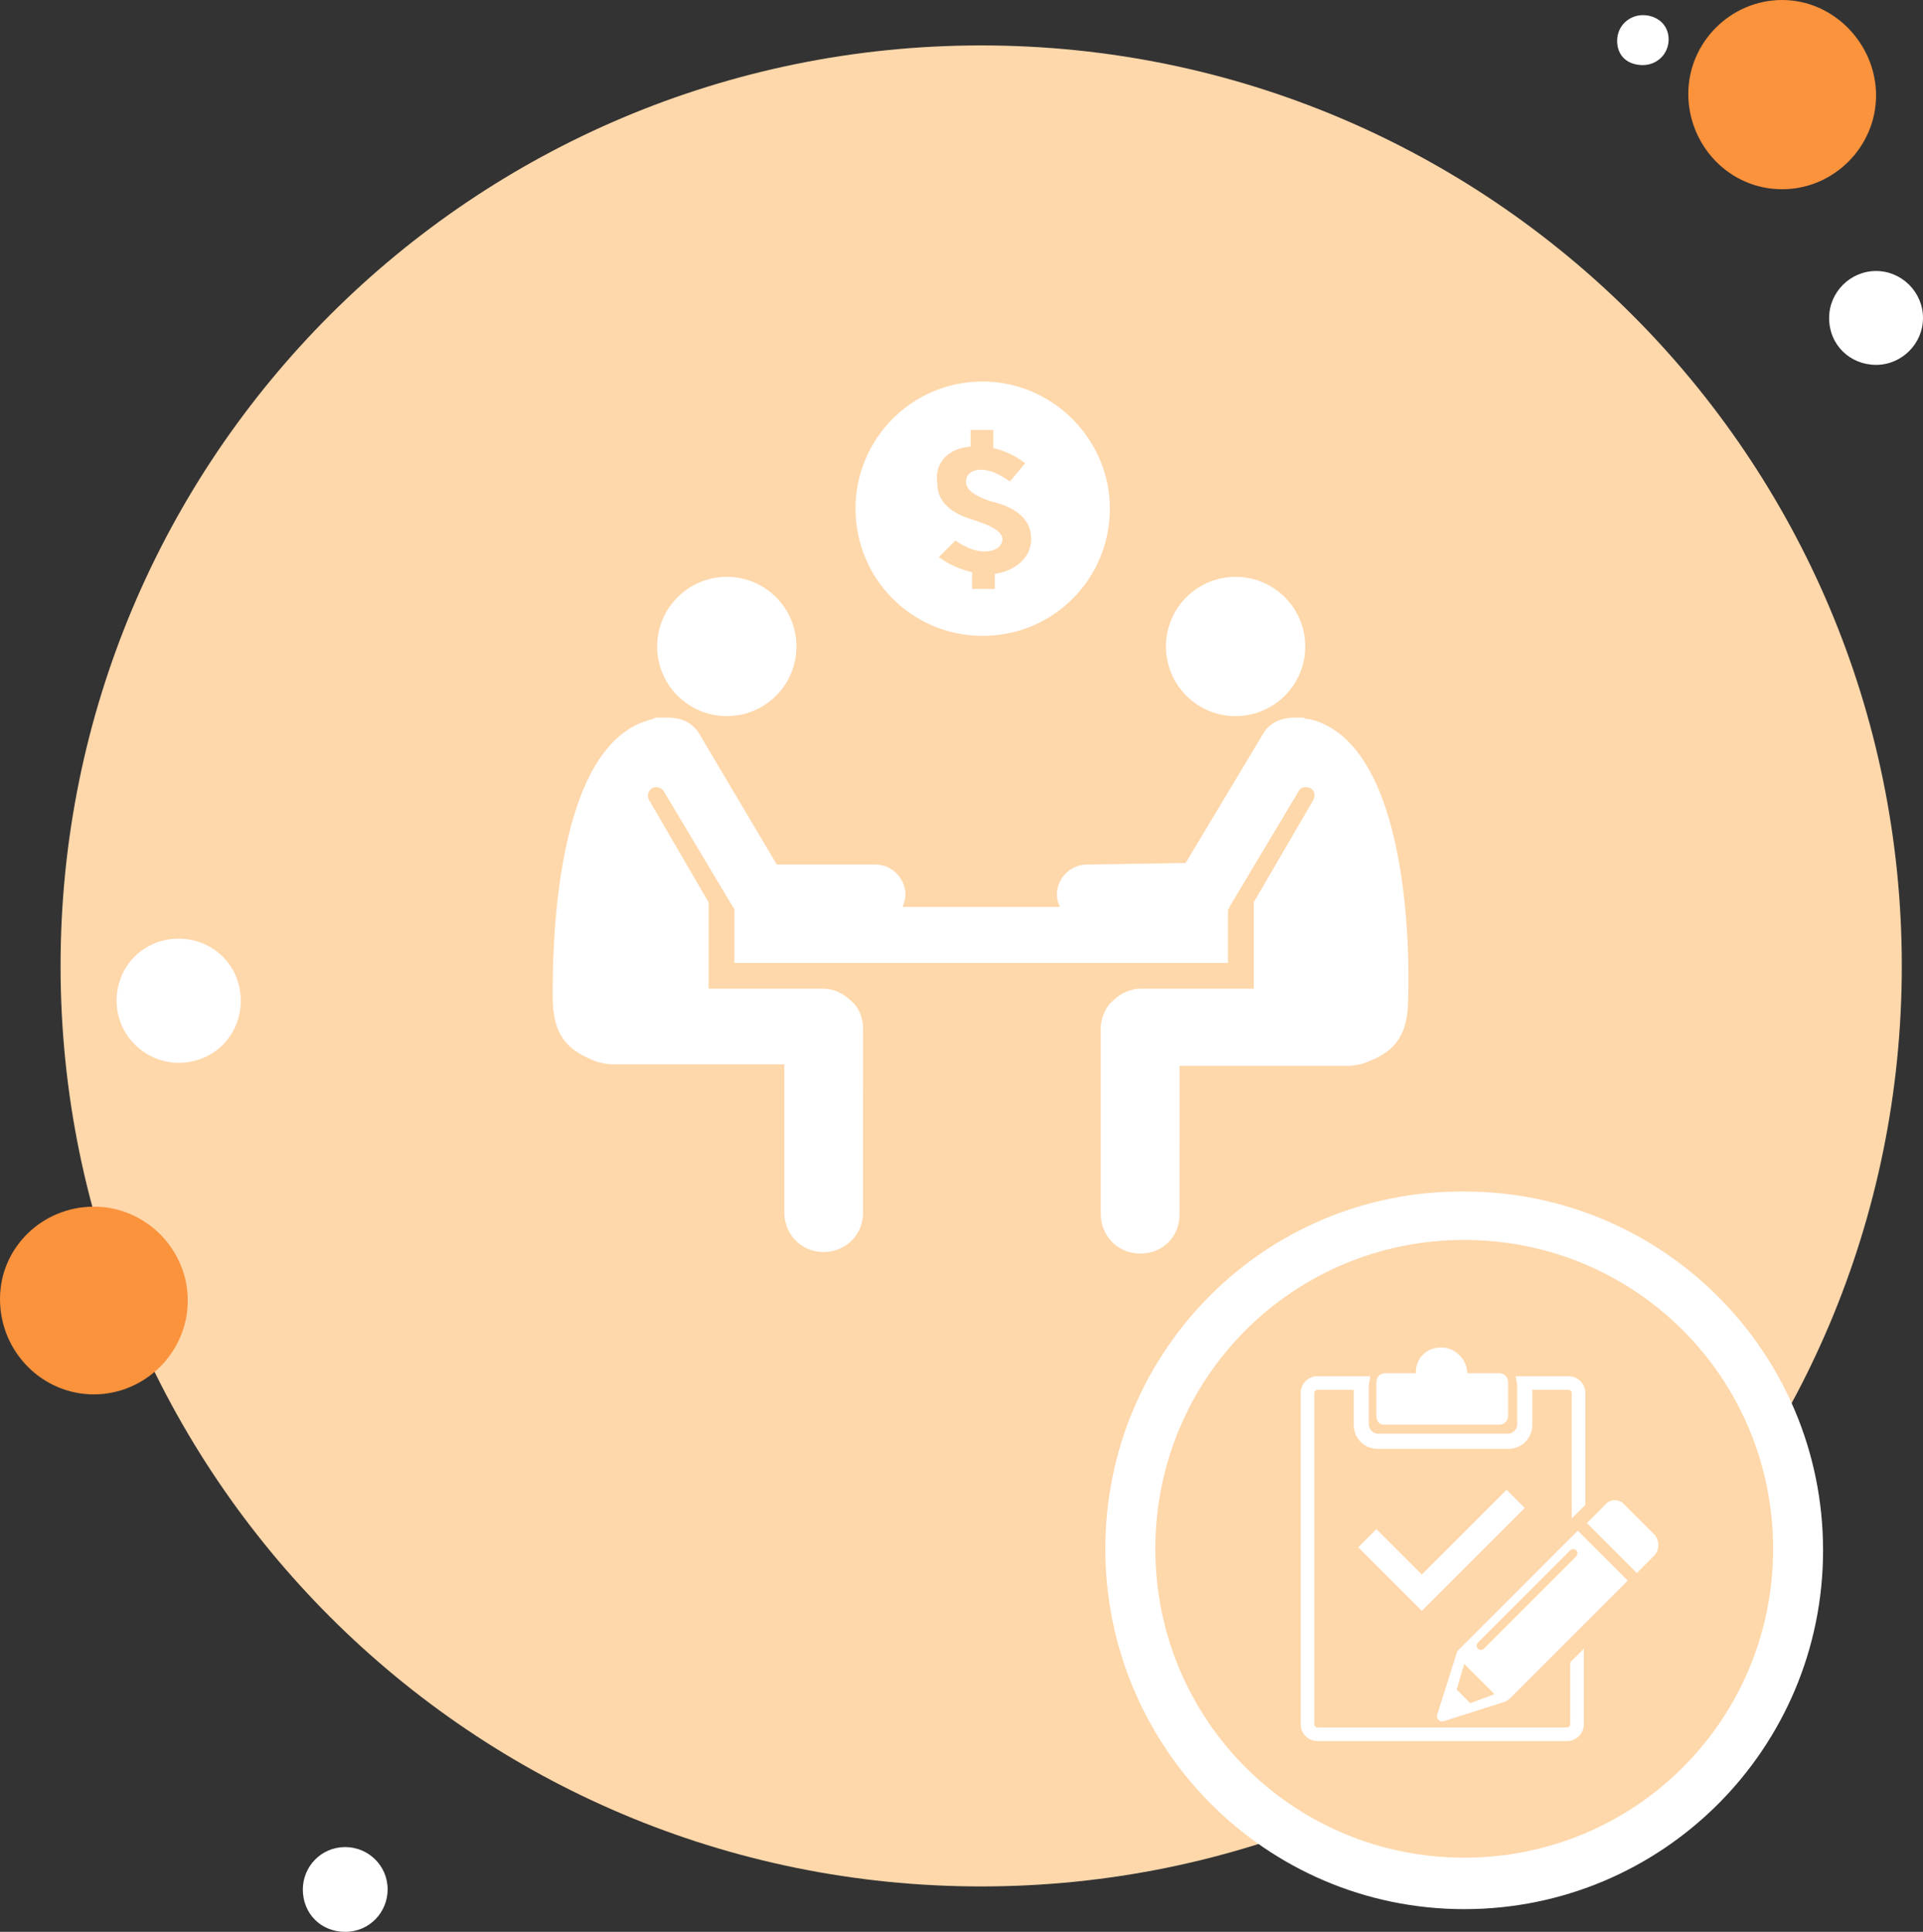 <?xml version="1.0" encoding="UTF-8" standalone="no"?>
<!-- Generator: Adobe Illustrator 26.0.1, SVG Export Plug-In . SVG Version: 6.00 Build 0)  -->

<svg
   version="1.1"
   id="Layer_1"
   x="0px"
   y="0px"
   viewBox="0 0 127 127.6"
   xml:space="preserve"
   sodipodi:docname="60bcce687c88b56acb35355e3a04d19b.svg"
   width="127"
   height="127.6"
   xmlns:inkscape="http://www.inkscape.org/namespaces/inkscape"
   xmlns:sodipodi="http://sodipodi.sourceforge.net/DTD/sodipodi-0.dtd"
   xmlns="http://www.w3.org/2000/svg"
   xmlns:svg="http://www.w3.org/2000/svg"><rect x="0" y="0" width="127" height="127.6" fill="#333333" stroke="none"/><defs
   id="defs39" /><sodipodi:namedview
   id="namedview37"
   pagecolor="#ffffff"
   bordercolor="#666666"
   borderopacity="1.0"
   inkscape:pageshadow="2"
   inkscape:pageopacity="0.0"
   inkscape:pagecheckerboard="0" />
<style
   type="text/css"
   id="style2">
	.st0{fill:#FED7AA;}
	.st1{fill:#FB923C;}
	.st2{fill:#FFFFFF;}
</style>
<path
   class="st0"
   d="m 64.8,124.6 c 33.6,0 60.8,-27.2 60.8,-60.8 C 125.6,30.2 98.4,3 64.8,3 31.2,3 4,30.2 4,63.8 c 0,33.6 27.2,60.8 60.8,60.8 z"
   id="path4" />
<path
   class="st1"
   d="m 117.7,12.5 c 3.4,0 6.2,-2.8 6.2,-6.2 0,-3.4 -2.8,-6.3 -6.2,-6.3 -3.4,0 -6.2,2.8 -6.2,6.2 0,3.4 2.7,6.3 6.2,6.3 z"
   id="path6" />
<path
   class="st1"
   d="m 6.2,92.1 c 3.4,0 6.2,-2.8 6.2,-6.2 0,-3.4 -2.8,-6.2 -6.2,-6.2 -3.4,0 -6.2,2.7 -6.2,6.1 0,3.5 2.8,6.3 6.2,6.3 z"
   id="path8" />
<path
   class="st2"
   d="m 11.8,70.2 c 2.3,0 4.1,-1.8 4.1,-4.1 0,-2.3 -1.8,-4.1 -4.1,-4.1 -2.3,0 -4.1,1.8 -4.1,4.1 0,2.3 1.9,4.1 4.1,4.1 z"
   id="path10" />
<path
   class="st2"
   d="m 22.8,127.6 c 1.6,0 2.8,-1.3 2.8,-2.8 0,-1.6 -1.3,-2.8 -2.8,-2.8 -1.6,0 -2.8,1.3 -2.8,2.8 0,1.6 1.2,2.8 2.8,2.8 z"
   id="path12" />
<path
   class="st2"
   d="m 123.9,24.1 c 1.7,0 3.1,-1.4 3.1,-3.1 0,-1.7 -1.4,-3.1 -3.1,-3.1 -1.7,0 -3.1,1.4 -3.1,3.1 0,1.8 1.4,3.1 3.1,3.1 z"
   id="path14" />
<path
   class="st2"
   d="m 108.5,4.3 c 0.9,0 1.7,-0.7 1.7,-1.7 0,-1 -0.8,-1.6 -1.7,-1.6 -0.9,0 -1.7,0.7 -1.7,1.7 0,1 0.7,1.6 1.7,1.6 z"
   id="path16" />
<path
   class="st2"
   d="m 96.7,126.1 c 13.1,0 23.7,-10.6 23.7,-23.7 C 120.4,89.3 109.8,78.7 96.7,78.7 83.6,78.6 73,89.2 73,102.3 c 0,13.1 10.6,23.8 23.7,23.8 z"
   id="path18" />
<path
   class="st0"
   d="m 96.7,122.7 c 11.3,0 20.4,-9.1 20.4,-20.4 0,-11.3 -9.1,-20.4 -20.4,-20.4 -11.3,0 -20.4,9.1 -20.4,20.4 0,11.3 9.1,20.4 20.4,20.4 z"
   id="path20" />
<g
   id="g30">
	<path
   class="st2"
   d="m 86.5,47.5 c -0.1,0 -0.3,0 -0.4,-0.1 -0.1,0 -0.4,0 -0.6,0 -1,0 -1.7,0.4 -2.1,1.1 l -5.1,8.5 -6.5,0.1 c -1.1,0 -2,0.9 -2,2 0,0.3 0.1,0.6 0.2,0.8 H 59.6 c 0.1,-0.2 0.2,-0.5 0.2,-0.8 0,-1.1 -0.9,-2 -2,-2 h -6.5 l -5.1,-8.6 c -0.4,-0.7 -1.1,-1.1 -2.1,-1.1 -0.1,0 -0.5,0 -0.6,0 -0.1,0 -0.3,0 -0.4,0.1 -6.6,1.5 -6.6,15.6 -6.6,18.3 0,2.5 0.9,3.5 2.6,4.2 0.4,0.2 1,0.3 1.4,0.3 h 11.3 v 9.8 c 0,1.4 1.1,2.6 2.6,2.6 1.4,0 2.6,-1.1 2.6,-2.6 V 67.9 C 57,67.2 56.7,66.5 56.2,66.1 55.7,65.6 55,65.3 54.4,65.3 h -7.6 v -5.7 l -3.9,-6.7 c -0.2,-0.3 -0.1,-0.6 0.1,-0.8 0.3,-0.2 0.6,-0.1 0.8,0.1 l 4.6,7.7 c 0,0 0.1,0.1 0.1,0.2 v 3.5 h 32.6 v -3.5 c 0,0 0.1,-0.1 0.1,-0.2 l 4.6,-7.7 c 0.1,-0.2 0.5,-0.3 0.8,-0.1 0.2,0.1 0.3,0.5 0.1,0.8 l -3.9,6.7 v 5.7 h -7.5 c -0.6,0 -1.3,0.3 -1.8,0.8 -0.5,0.4 -0.8,1.2 -0.8,1.8 v 12.3 c 0,1.4 1.1,2.6 2.6,2.6 1.5,0 2.6,-1.1 2.6,-2.6 V 70.4 H 89 c 0.4,0 1,-0.1 1.4,-0.3 1.8,-0.7 2.6,-1.8 2.6,-4.2 0.1,-2.8 0.1,-16.8 -6.5,-18.4 z"
   id="path22" />
	<circle
   class="st2"
   cx="81.6"
   cy="42.7"
   id="ellipse24"
   r="4.6" />
	<circle
   class="st2"
   cx="48"
   cy="42.7"
   id="ellipse26"
   r="4.6" />
	<path
   class="st2"
   d="m 64.9,42 c 4.7,0 8.4,-3.8 8.4,-8.4 0,-4.6 -3.8,-8.4 -8.4,-8.4 -4.7,0 -8.4,3.8 -8.4,8.4 0,4.6 3.7,8.4 8.4,8.4 z M 64.1,29.5 v -1.1 h 1.5 v 1.2 c 0.9,0.2 1.6,0.6 2.1,1 l -1,1.2 c -0.3,-0.2 -0.9,-0.6 -1.4,-0.7 -0.7,-0.2 -1.5,0 -1.5,0.7 0,0.3 0.1,0.8 1.6,1.3 0.8,0.2 2.7,0.7 2.7,2.5 0,1.2 -1,2.1 -2.4,2.3 v 1 h -1.5 v -1.1 c -0.8,-0.2 -1.5,-0.5 -2.2,-1 l 1.1,-1.1 c 0,0 0.8,0.6 1.6,0.7 0.9,0.1 1.4,-0.2 1.5,-0.7 0.1,-0.9 -1.9,-1.3 -2.6,-1.6 -0.9,-0.4 -1.7,-1 -1.7,-2.2 -0.2,-1.4 0.8,-2.3 2.2,-2.4 z"
   id="path28" />
</g>
<g
   id="g34">
	<path
   class="st2"
   d="m 103.7,109.8 0.9,-0.9 v 5 c 0,0.6 -0.5,1.1 -1.1,1.1 h -7 -2.5 -7 c -0.6,0 -1.1,-0.5 -1.1,-1.1 V 92 c 0,-0.6 0.5,-1.1 1.1,-1.1 h 3.5 l -0.1,0.6 v 0.1 2.5 c 0,0.3 0.3,0.6 0.6,0.6 h 8.6 c 0.3,0 0.6,-0.3 0.6,-0.6 v -2.5 -0.1 l -0.1,-0.6 h 3.5 v 0 c 0.6,0 1.1,0.5 1.1,1.1 v 7.4 l -0.9,0.9 V 92 c 0,-0.1 -0.1,-0.2 -0.2,-0.2 h -2.4 v 2.3 c 0,0.9 -0.7,1.6 -1.6,1.6 H 91 c -0.9,0 -1.6,-0.7 -1.6,-1.6 V 91.8 H 87 c -0.1,0 -0.2,0.1 -0.2,0.2 v 21.9 c 0,0.1 0.1,0.2 0.2,0.2 h 7 2.5 7 c 0.1,0 0.2,-0.1 0.2,-0.2 z M 91.4,94.1 H 99 c 0.3,0 0.6,-0.2 0.6,-0.6 V 91.3 C 99.6,91 99.4,90.7 99,90.7 h -2.1 c 0,-0.9 -0.8,-1.7 -1.7,-1.7 -1,0 -1.7,0.7 -1.7,1.7 h -2 c -0.3,0 -0.6,0.2 -0.6,0.6 v 2.2 c 0,0.4 0.2,0.6 0.5,0.6 z m 2.5,9.9 -3,-3 -1.2,1.2 4.2,4.2 6.8,-6.8 -1.2,-1.2 z m 15.4,-2.6 -2.1,-2.1 C 106.9,99 106.3,99 106,99.4 l -1.2,1.2 3.3,3.3 1.2,-1.2 c 0.3,-0.4 0.3,-0.9 0,-1.3 z m -5.1,-0.3 3.3,3.3 -7.8,7.8 c 0,0 -0.1,0.1 -0.3,0.2 v 0 l -4.1,1.3 c -0.1,0 -0.2,0 -0.3,-0.1 -0.1,-0.1 -0.1,-0.2 -0.1,-0.3 l 1.3,-4.1 v 0 c 0,-0.1 0.1,-0.2 0.2,-0.3 z m -5.5,10.8 -2,-2 -0.5,1.7 0.9,0.9 z m 5.4,-9.5 c -0.1,-0.1 -0.3,-0.1 -0.4,0 l -6.1,6.1 c -0.1,0.1 -0.1,0.3 0,0.4 0.1,0.1 0.3,0.1 0.4,0 l 6.1,-6.1 c 0.1,-0.1 0.1,-0.3 0,-0.4 z"
   id="path32" />
</g>
</svg>
